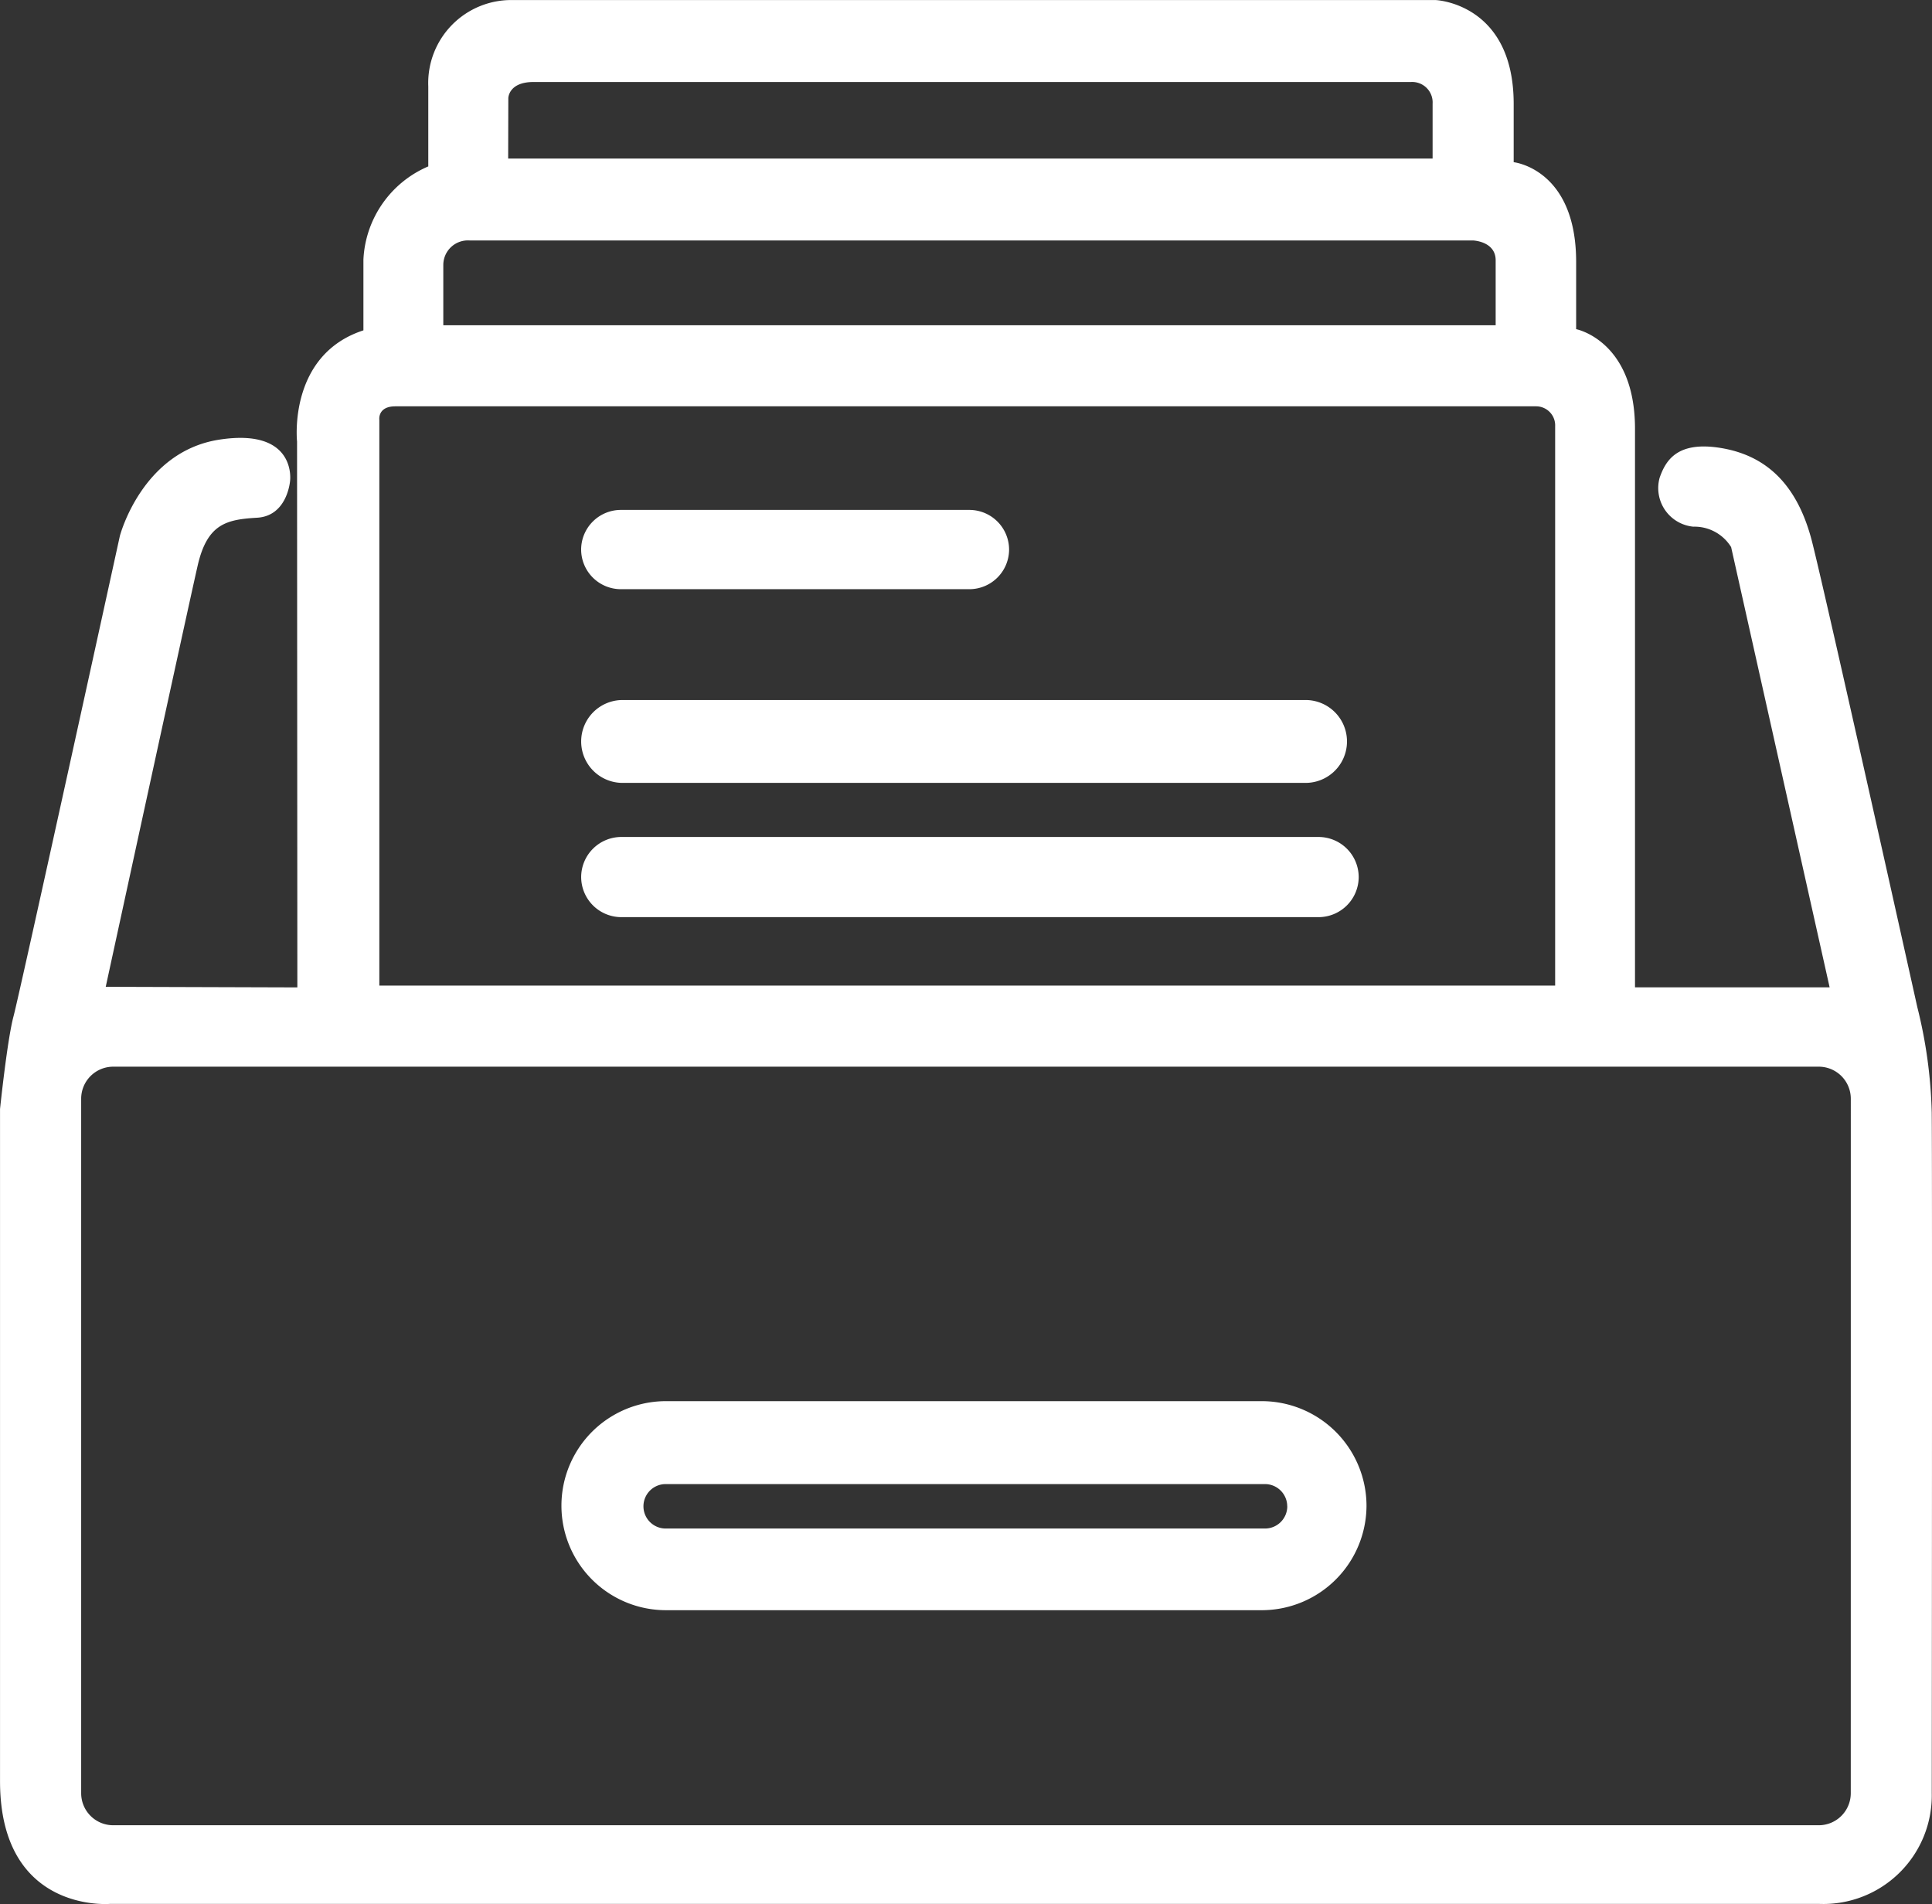 <svg xmlns="http://www.w3.org/2000/svg" width="64.336" height="63.413"><rect width="100%" height="100%" fill="#333333" stroke="none"/><path d="M19.352 18.302a1.324 1.324 0 011.32-1.32h11.611a1.324 1.324 0 011.32 1.32 1.324 1.324 0 01-1.32 1.32h-11.61a1.324 1.324 0 01-1.321-1.32zm1.38 7.771h22.743a1.38 1.38 0 100-2.76H20.733a1.38 1.38 0 100 2.76zm-.045 4.471H43.91a1.339 1.339 0 001.335-1.335 1.339 1.339 0 00-1.335-1.335H20.688a1.339 1.339 0 00-1.335 1.335 1.339 1.339 0 001.335 1.335zm24.818 19.6a3.491 3.491 0 01-3.481 3.481H22.177a3.481 3.481 0 110-6.962h19.848a3.491 3.491 0 013.48 3.482zm-2.64.021a.742.742 0 00-.74-.74H22.167a.74.74 0 100 1.48h19.962a.742.742 0 00.738-.736zm21.463 9.561a3.613 3.613 0 01-3.76 3.68H3.661s-3.66.32-3.66-4.09V36.934s.24-2.31.45-3.09 3.54-15.992 3.54-15.992.729-2.811 3.31-3.21 2.36 1.36 2.36 1.36-.08 1.18-1.1 1.24-1.66.2-1.98 1.6-3.06 14.022-3.06 14.022l6.381.02-.01-18.182s-.311-2.88 2.21-3.7v-2.36a3.557 3.557 0 012.16-3.1v-2.66a2.765 2.765 0 012.82-2.88h30.724s2.6.1 2.6 3.46v1.94s2.08.22 2.08 3.32v2.24s1.96.38 1.96 3.32v18.6h6.481l-3.28-14.662a1.435 1.435 0 00-1.26-.68 1.291 1.291 0 01-1.12-1.632c.2-.568.58-1.229 2.04-.988s2.54 1.16 3.04 3.14 3.5 15.482 3.5 15.482a15.9 15.9 0 01.48 3.5c.021 1.803.001 22.685.001 22.685zM16.922 5.281h30.784v-1.83a.681.681 0 00-.72-.72H17.767c-.84 0-.84.54-.84.54zm-2.16 5.551h35.044V8.669c0-.63-.744-.66-.744-.66H15.647a.819.819 0 00-.885.81zm-2.13 3.15v18.842h39.155V14.192a.635.635 0 00-.643-.66H13.167c-.6 0-.535.45-.535.45zm49 22.606a1.067 1.067 0 00-1.065-1.064h-56.8a1.067 1.067 0 00-1.064 1.064v23.136a1.067 1.067 0 001.064 1.063h56.8a1.067 1.067 0 001.064-1.064z" fill="#fff"/></svg>